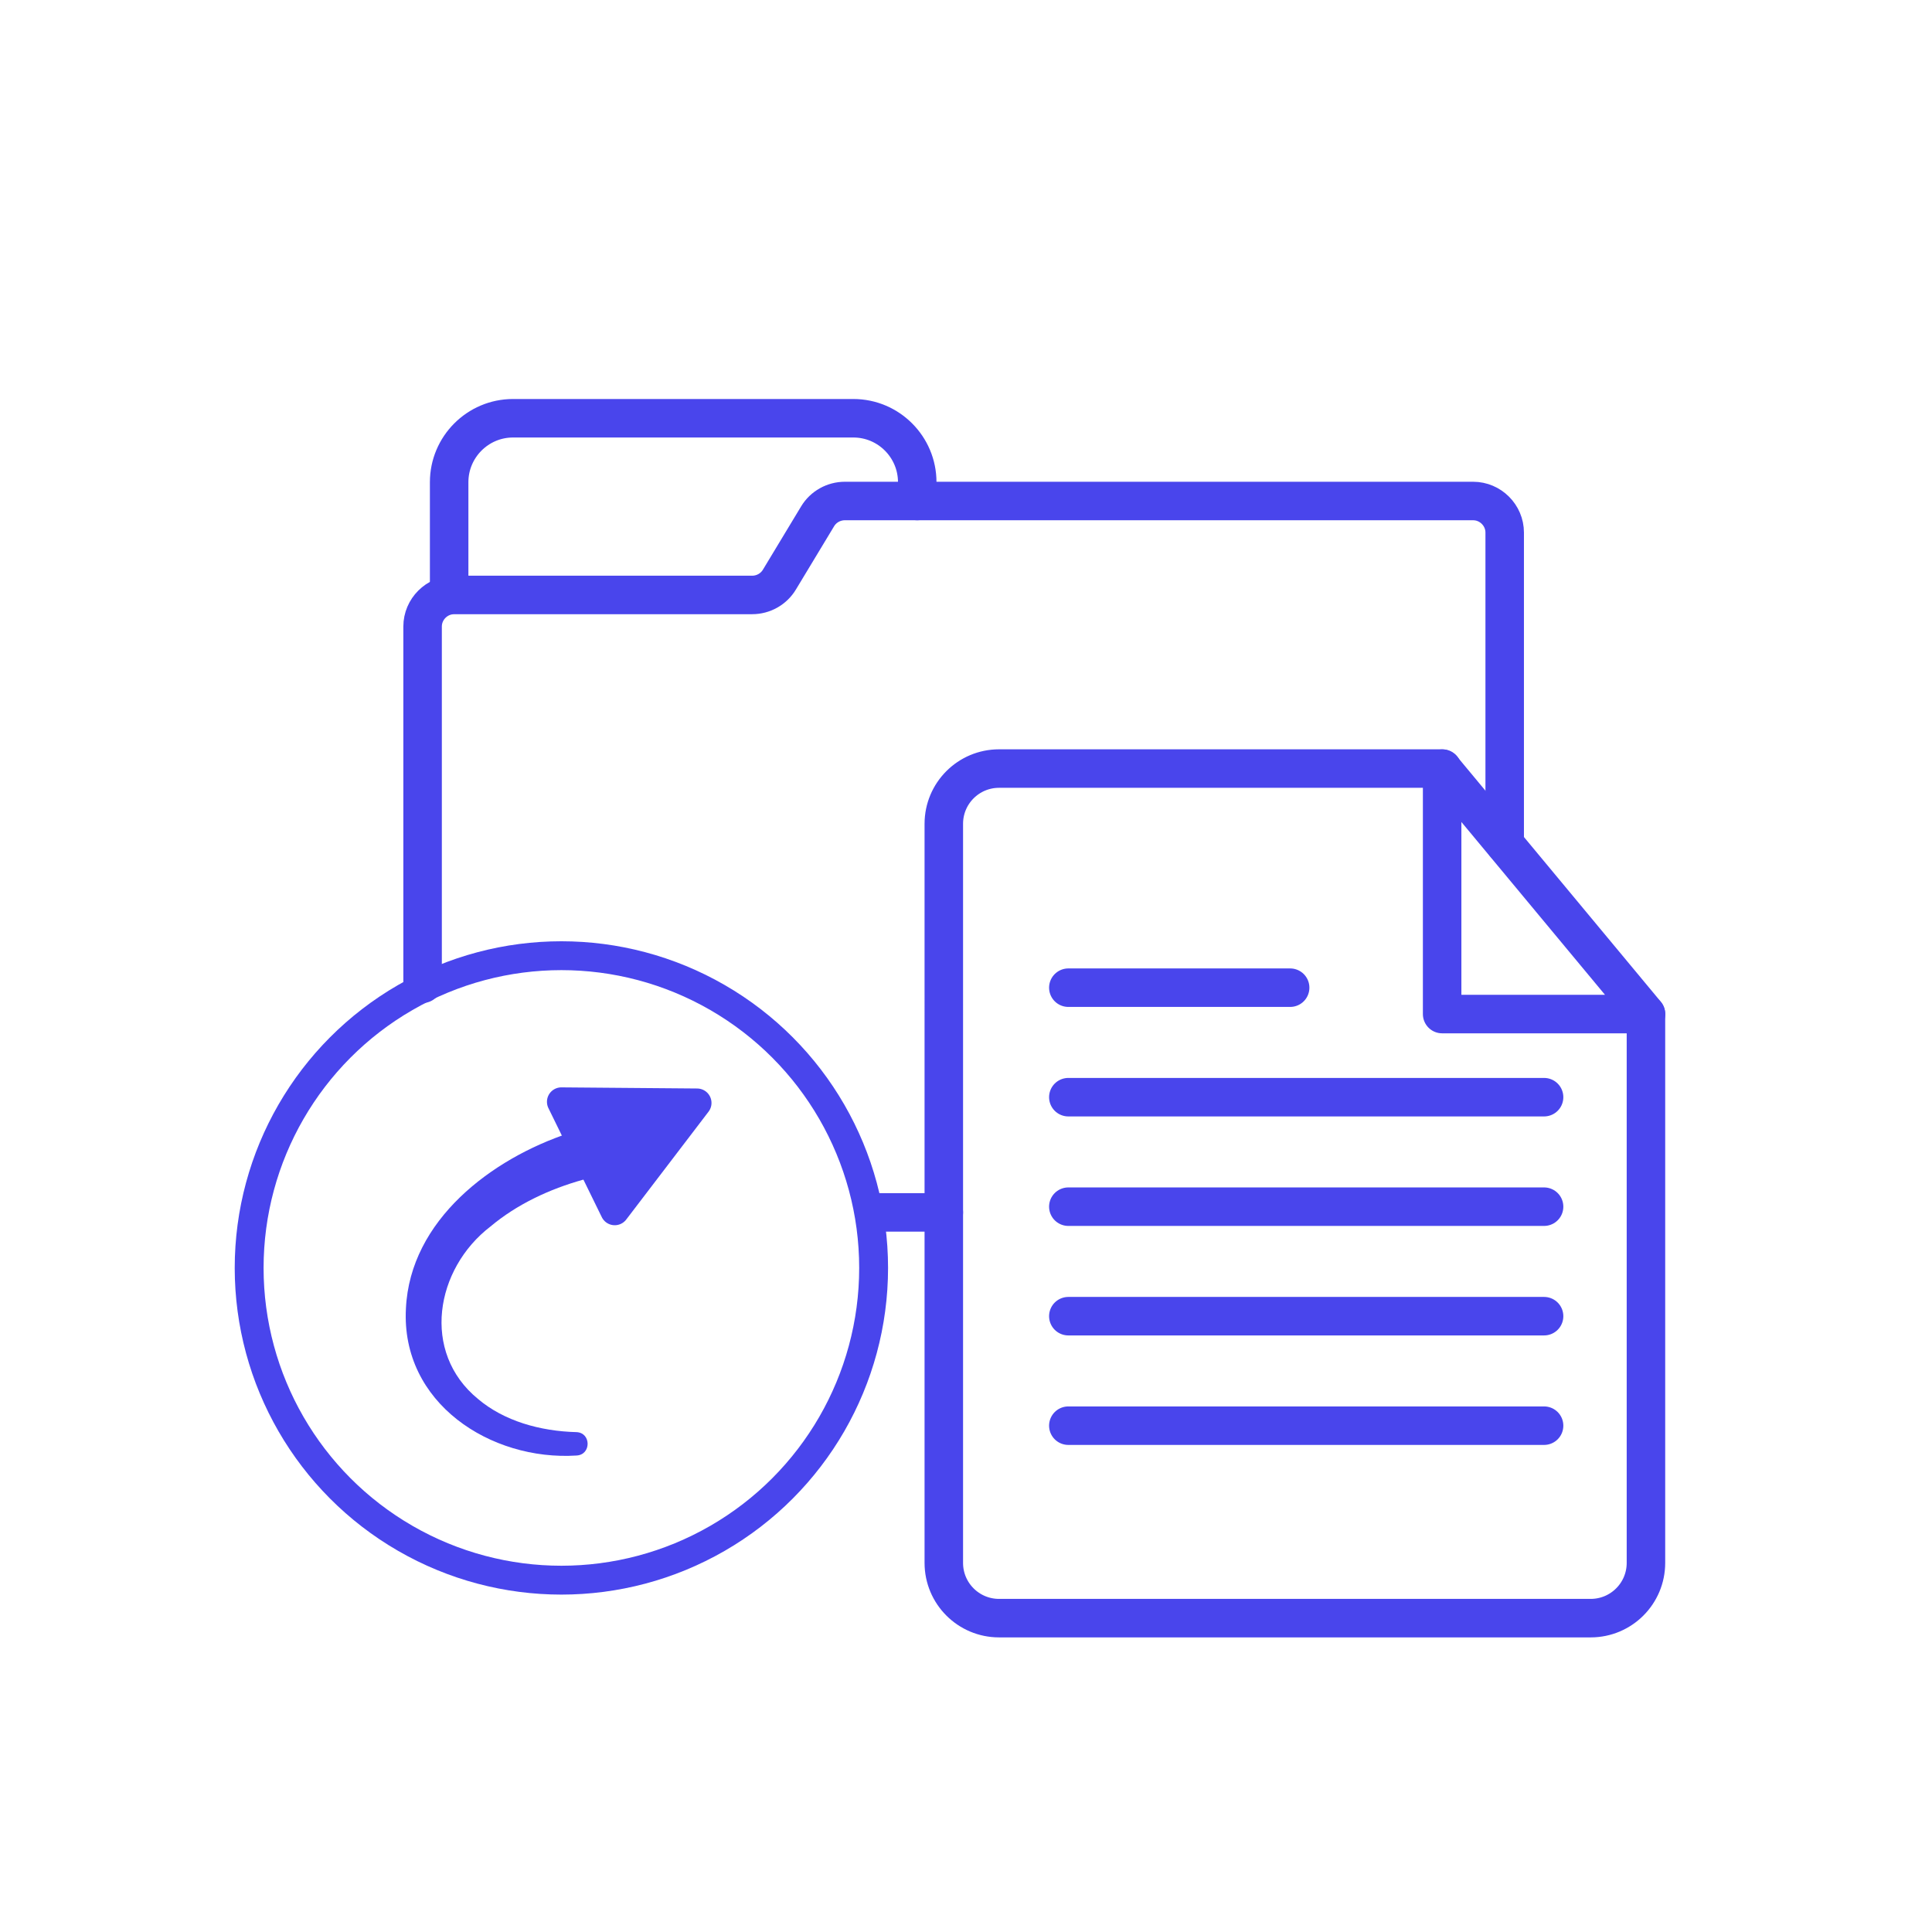 <?xml version="1.0" encoding="UTF-8"?>
<svg id="Layer_3" data-name="Layer 3" xmlns="http://www.w3.org/2000/svg" width="150" height="150" viewBox="0 0 150 150">
  <path d="M32.81,76.378v-27.735c0-1.345,1.106-2.451,2.451-2.451h23.133c.867,0,1.674-.448,2.122-1.196l2.959-4.902c.448-.747,1.255-1.196,2.122-1.196h48.776c1.345,0,2.451,1.106,2.451,2.451v24.149" fill="none" stroke="#4945ec" stroke-linecap="round" stroke-linejoin="round" stroke-width="2.989"/>
  <line x1="73.277" y1="94.131" x2="68.256" y2="94.131" fill="none" stroke="#4945ec" stroke-linecap="round" stroke-linejoin="round" stroke-width="2.989"/>
  <path d="M34.872,46.191v-8.757c0-2.72,2.212-4.961,4.961-4.961h26.42c2.75,0,4.961,2.241,4.961,4.961v1.464" fill="none" stroke="#4945ec" stroke-linecap="round" stroke-linejoin="round" stroke-width="2.989"/>
  <path d="M127.791,78.739v42.604c0,2.369-1.92,4.289-4.289,4.289h-45.936c-2.369,0-4.289-1.92-4.289-4.289V63.96c0-2.369,1.92-4.289,4.289-4.289h34.415" fill="none" stroke="#4945ec" stroke-linecap="round" stroke-linejoin="round" stroke-width="2.989"/>
  <polygon points="111.967 59.681 127.797 78.732 111.967 78.732 111.967 59.681" fill="none" stroke="#4945ec" stroke-linecap="round" stroke-linejoin="round" stroke-width="2.989"/>
  <line x1="82.945" y1="76.683" x2="100.167" y2="76.683" fill="none" stroke="#4945ec" stroke-linecap="round" stroke-linejoin="round" stroke-width="2.989"/>
  <line x1="82.945" y1="85.185" x2="119.882" y2="85.185" fill="none" stroke="#4945ec" stroke-linecap="round" stroke-linejoin="round" stroke-width="2.989"/>
  <line x1="82.945" y1="93.686" x2="119.882" y2="93.686" fill="none" stroke="#4945ec" stroke-linecap="round" stroke-linejoin="round" stroke-width="2.989"/>
  <line x1="82.945" y1="102.188" x2="119.882" y2="102.188" fill="none" stroke="#4945ec" stroke-linecap="round" stroke-linejoin="round" stroke-width="2.989"/>
  <line x1="82.945" y1="110.689" x2="119.882" y2="110.689" fill="none" stroke="#4945ec" stroke-linecap="round" stroke-linejoin="round" stroke-width="2.989"/>
  <path d="M43.586,85.543c.026,.052,1.712,3.495,1.737,3.548,.049,.101,2.357,4.814,2.406,4.915,2.13-2.792,4.26-5.583,6.391-8.375l-10.534-.087Z" fill="#4945ec" stroke="#4945ec" stroke-linecap="round" stroke-linejoin="round" stroke-width="2.241"/>
  <path d="M44.752,113.007c-6.651,.421-13.633-4.073-13.236-11.415,.321-6.879,6.674-11.639,12.684-13.624,.989-.336,2.062,.194,2.398,1.182,.352,1.026-.246,2.15-1.293,2.432-2.641,.732-5.18,1.926-7.228,3.646-4.285,3.286-5.396,9.757-.97,13.382,2.024,1.717,4.83,2.507,7.645,2.58,1.16,.041,1.163,1.772,0,1.816h0Z" fill="#4945ec"/>
  <circle cx="43.586" cy="98.442" r="24.242" fill="none" stroke="#4945ec" stroke-linecap="round" stroke-linejoin="round" stroke-width="2.241"/>
</svg>
